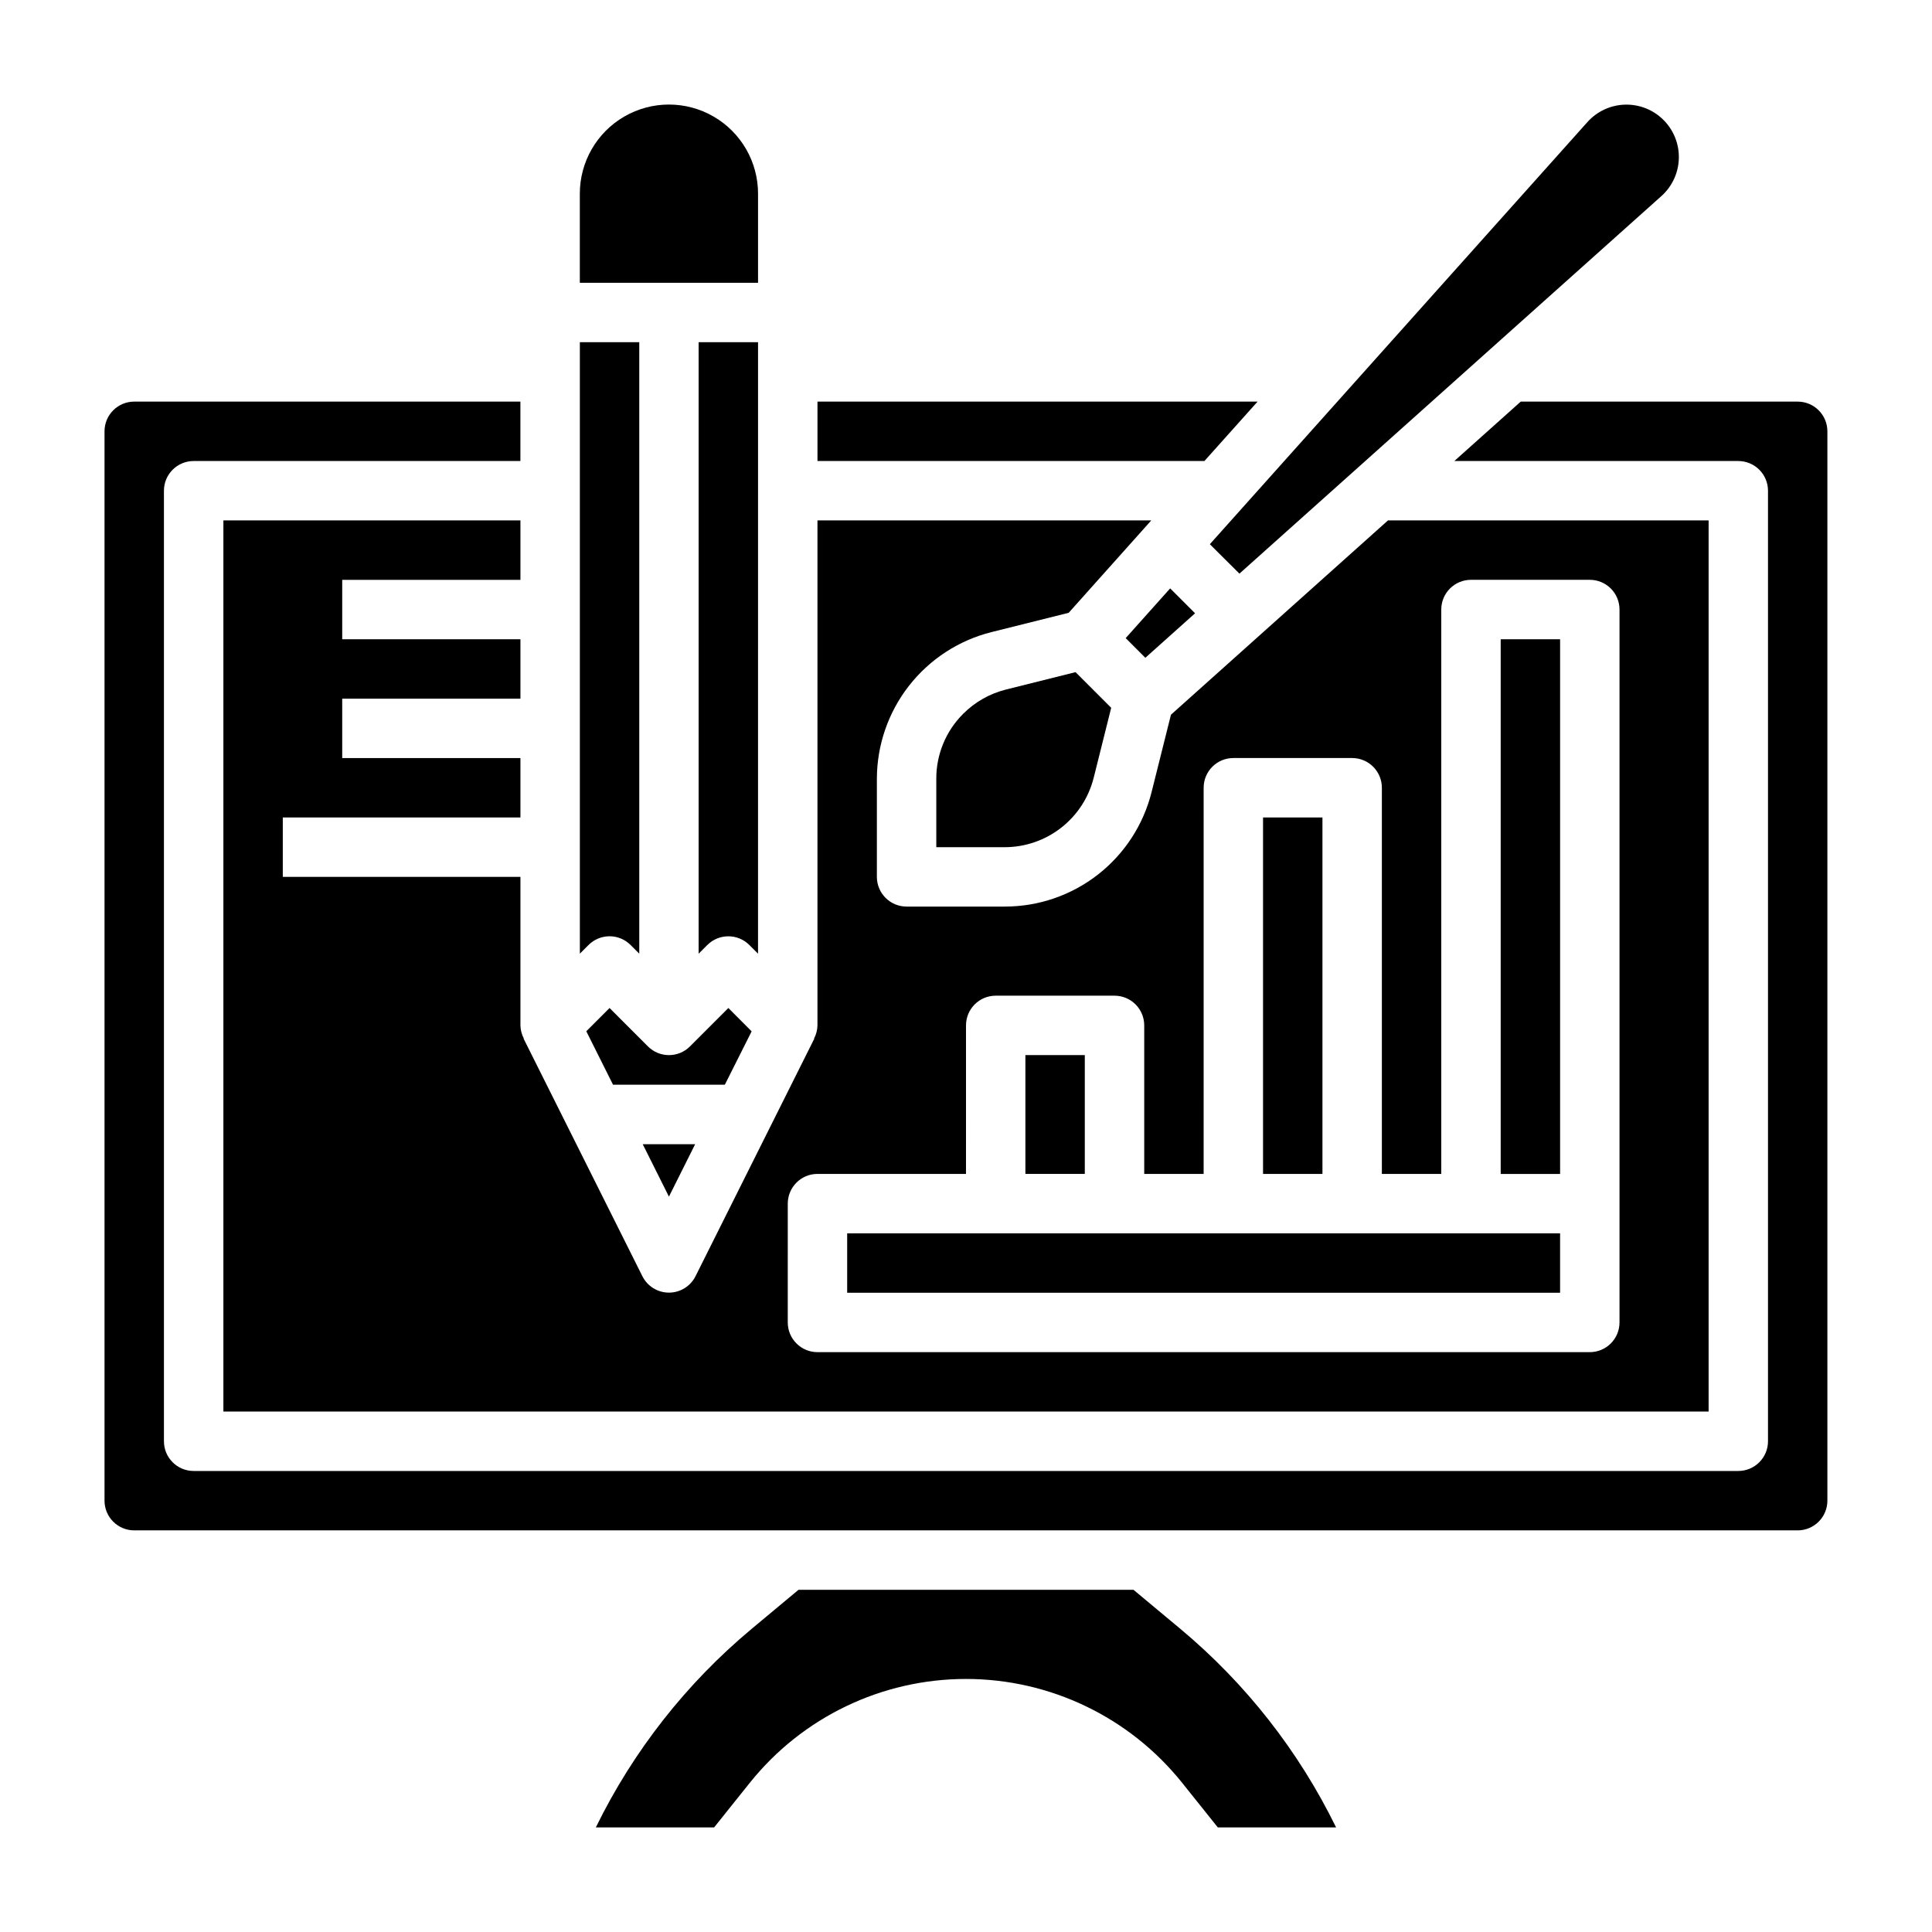 <?xml version="1.0" encoding="UTF-8"?>
<!-- Uploaded to: ICON Repo, www.iconrepo.com, Generator: ICON Repo Mixer Tools -->
<svg fill="#000000" width="800px" height="800px" version="1.1" viewBox="144 144 512 512" xmlns="http://www.w3.org/2000/svg">
 <g>
  <path d="m344.89 234.69h-15.746v162.05l2.305-2.305h0.004c3.074-3.074 8.059-3.074 11.129 0l2.305 2.305z"/>
  <path d="m328.22 447.23h-13.887l6.941 13.887z"/>
  <path d="m472.46 296.02 111.84-100.07c2.84-2.547 4.508-6.148 4.609-9.961 0.105-3.812-1.363-7.5-4.062-10.195-2.695-2.699-6.383-4.168-10.195-4.062-3.812 0.102-7.414 1.77-9.961 4.609l-100.07 111.88z"/>
  <path d="m305.54 392.12c2.086 0 4.09 0.832 5.566 2.309l2.305 2.305v-162.05h-15.742v162.05l2.305-2.305c1.477-1.477 3.477-2.309 5.566-2.309z"/>
  <path d="m343.19 417.32-6.164-6.188-10.18 10.18c-3.074 3.074-8.059 3.074-11.133 0l-10.176-10.18-6.164 6.164 7.086 14.168h29.629z"/>
  <path d="m477.27 250.43h-116.63v15.746h102.54z"/>
  <path d="m447.53 318.32 13.176-11.793-6.598-6.598-11.789 13.176z"/>
  <path d="m344.89 195.32c0-8.434-4.5-16.23-11.809-20.449-7.305-4.219-16.309-4.219-23.617 0-7.305 4.219-11.805 12.016-11.805 20.449v23.617h47.23z"/>
  <path d="m541.7 313.41h15.742v141.7h-15.742z"/>
  <path d="m456.86 575.71-12.477-10.398h-88.766l-12.477 10.398c-17.289 14.434-31.344 32.348-41.242 52.578h31.344l9.445-11.809h0.004c13.926-17.406 35.008-27.539 57.301-27.539 22.289 0 43.371 10.133 57.301 27.539l9.445 11.809h31.348-0.004c-9.895-20.23-23.941-38.145-41.223-52.578z"/>
  <path d="m399.26 333.16c-4.59 4.562-7.16 10.777-7.133 17.25v18.105h18.105c5.43 0.004 10.707-1.812 14.984-5.152 4.281-3.34 7.32-8.016 8.633-13.285l4.629-18.508-9.445-9.445-18.508 4.629c-4.266 1.078-8.16 3.293-11.266 6.406z"/>
  <path d="m281.92 415.74v-39.359h-62.977v-15.746h62.977v-15.742h-47.23v-15.746h47.23v-15.742h-47.23v-15.742h47.23v-15.746h-78.719v236.16h393.6v-236.16h-84.973l-57.512 51.492-5.125 20.469v-0.004c-2.164 8.684-7.172 16.391-14.227 21.898-7.051 5.504-15.746 8.488-24.691 8.48h-26.02c-4.348 0-7.871-3.523-7.871-7.871v-25.977c0.012-8.938 3.004-17.617 8.504-24.66 5.5-7.043 13.191-12.051 21.859-14.23l20.469-5.117 21.883-24.48h-88.461v133.82c-0.023 1.219-0.336 2.41-0.902 3.488h0.078l-31.488 62.977c-1.332 2.672-4.062 4.359-7.047 4.359s-5.711-1.688-7.043-4.359l-31.488-62.977h0.078c-0.57-1.078-0.879-2.269-0.906-3.488zm70.848 47.23v0.004c0-4.348 3.523-7.875 7.871-7.875h39.359l0.004-39.359c0-4.348 3.523-7.871 7.871-7.871h31.488c2.086 0 4.09 0.828 5.566 2.305 1.477 1.477 2.305 3.481 2.305 5.566v39.359h15.742l0.004-102.34c0-4.348 3.523-7.871 7.871-7.871h31.488c2.086 0 4.09 0.828 5.566 2.305 1.477 1.477 2.305 3.481 2.305 5.566v102.34h15.742v-149.57c0-4.348 3.527-7.871 7.875-7.871h31.488c2.086 0 4.09 0.828 5.566 2.305 1.477 1.477 2.305 3.477 2.305 5.566v188.93c0 2.09-0.828 4.094-2.305 5.566-1.477 1.477-3.481 2.309-5.566 2.309h-204.68c-4.348 0-7.871-3.527-7.871-7.875z"/>
  <path d="m620.41 250.43h-73.398l-17.594 15.742 75.25 0.004c2.086 0 4.09 0.828 5.566 2.305 1.477 1.477 2.305 3.477 2.305 5.566v251.9c0 2.09-0.828 4.09-2.305 5.566-1.477 1.477-3.481 2.309-5.566 2.309h-409.35c-4.348 0-7.871-3.527-7.871-7.875v-251.9c0-4.348 3.523-7.871 7.871-7.871h86.594v-15.746h-102.34c-4.348 0-7.871 3.523-7.871 7.871v283.39c0 2.086 0.828 4.09 2.305 5.566 1.477 1.477 3.477 2.305 5.566 2.305h440.83c2.09 0 4.09-0.828 5.566-2.305 1.477-1.477 2.309-3.481 2.309-5.566v-283.39c0-2.086-0.832-4.09-2.309-5.566-1.477-1.477-3.477-2.305-5.566-2.305z"/>
  <path d="m478.72 360.64h15.742v94.465h-15.742z"/>
  <path d="m415.74 423.61h15.742v31.488h-15.742z"/>
  <path d="m368.51 470.85h188.93v15.742h-188.93z"/>
 </g>
</svg>